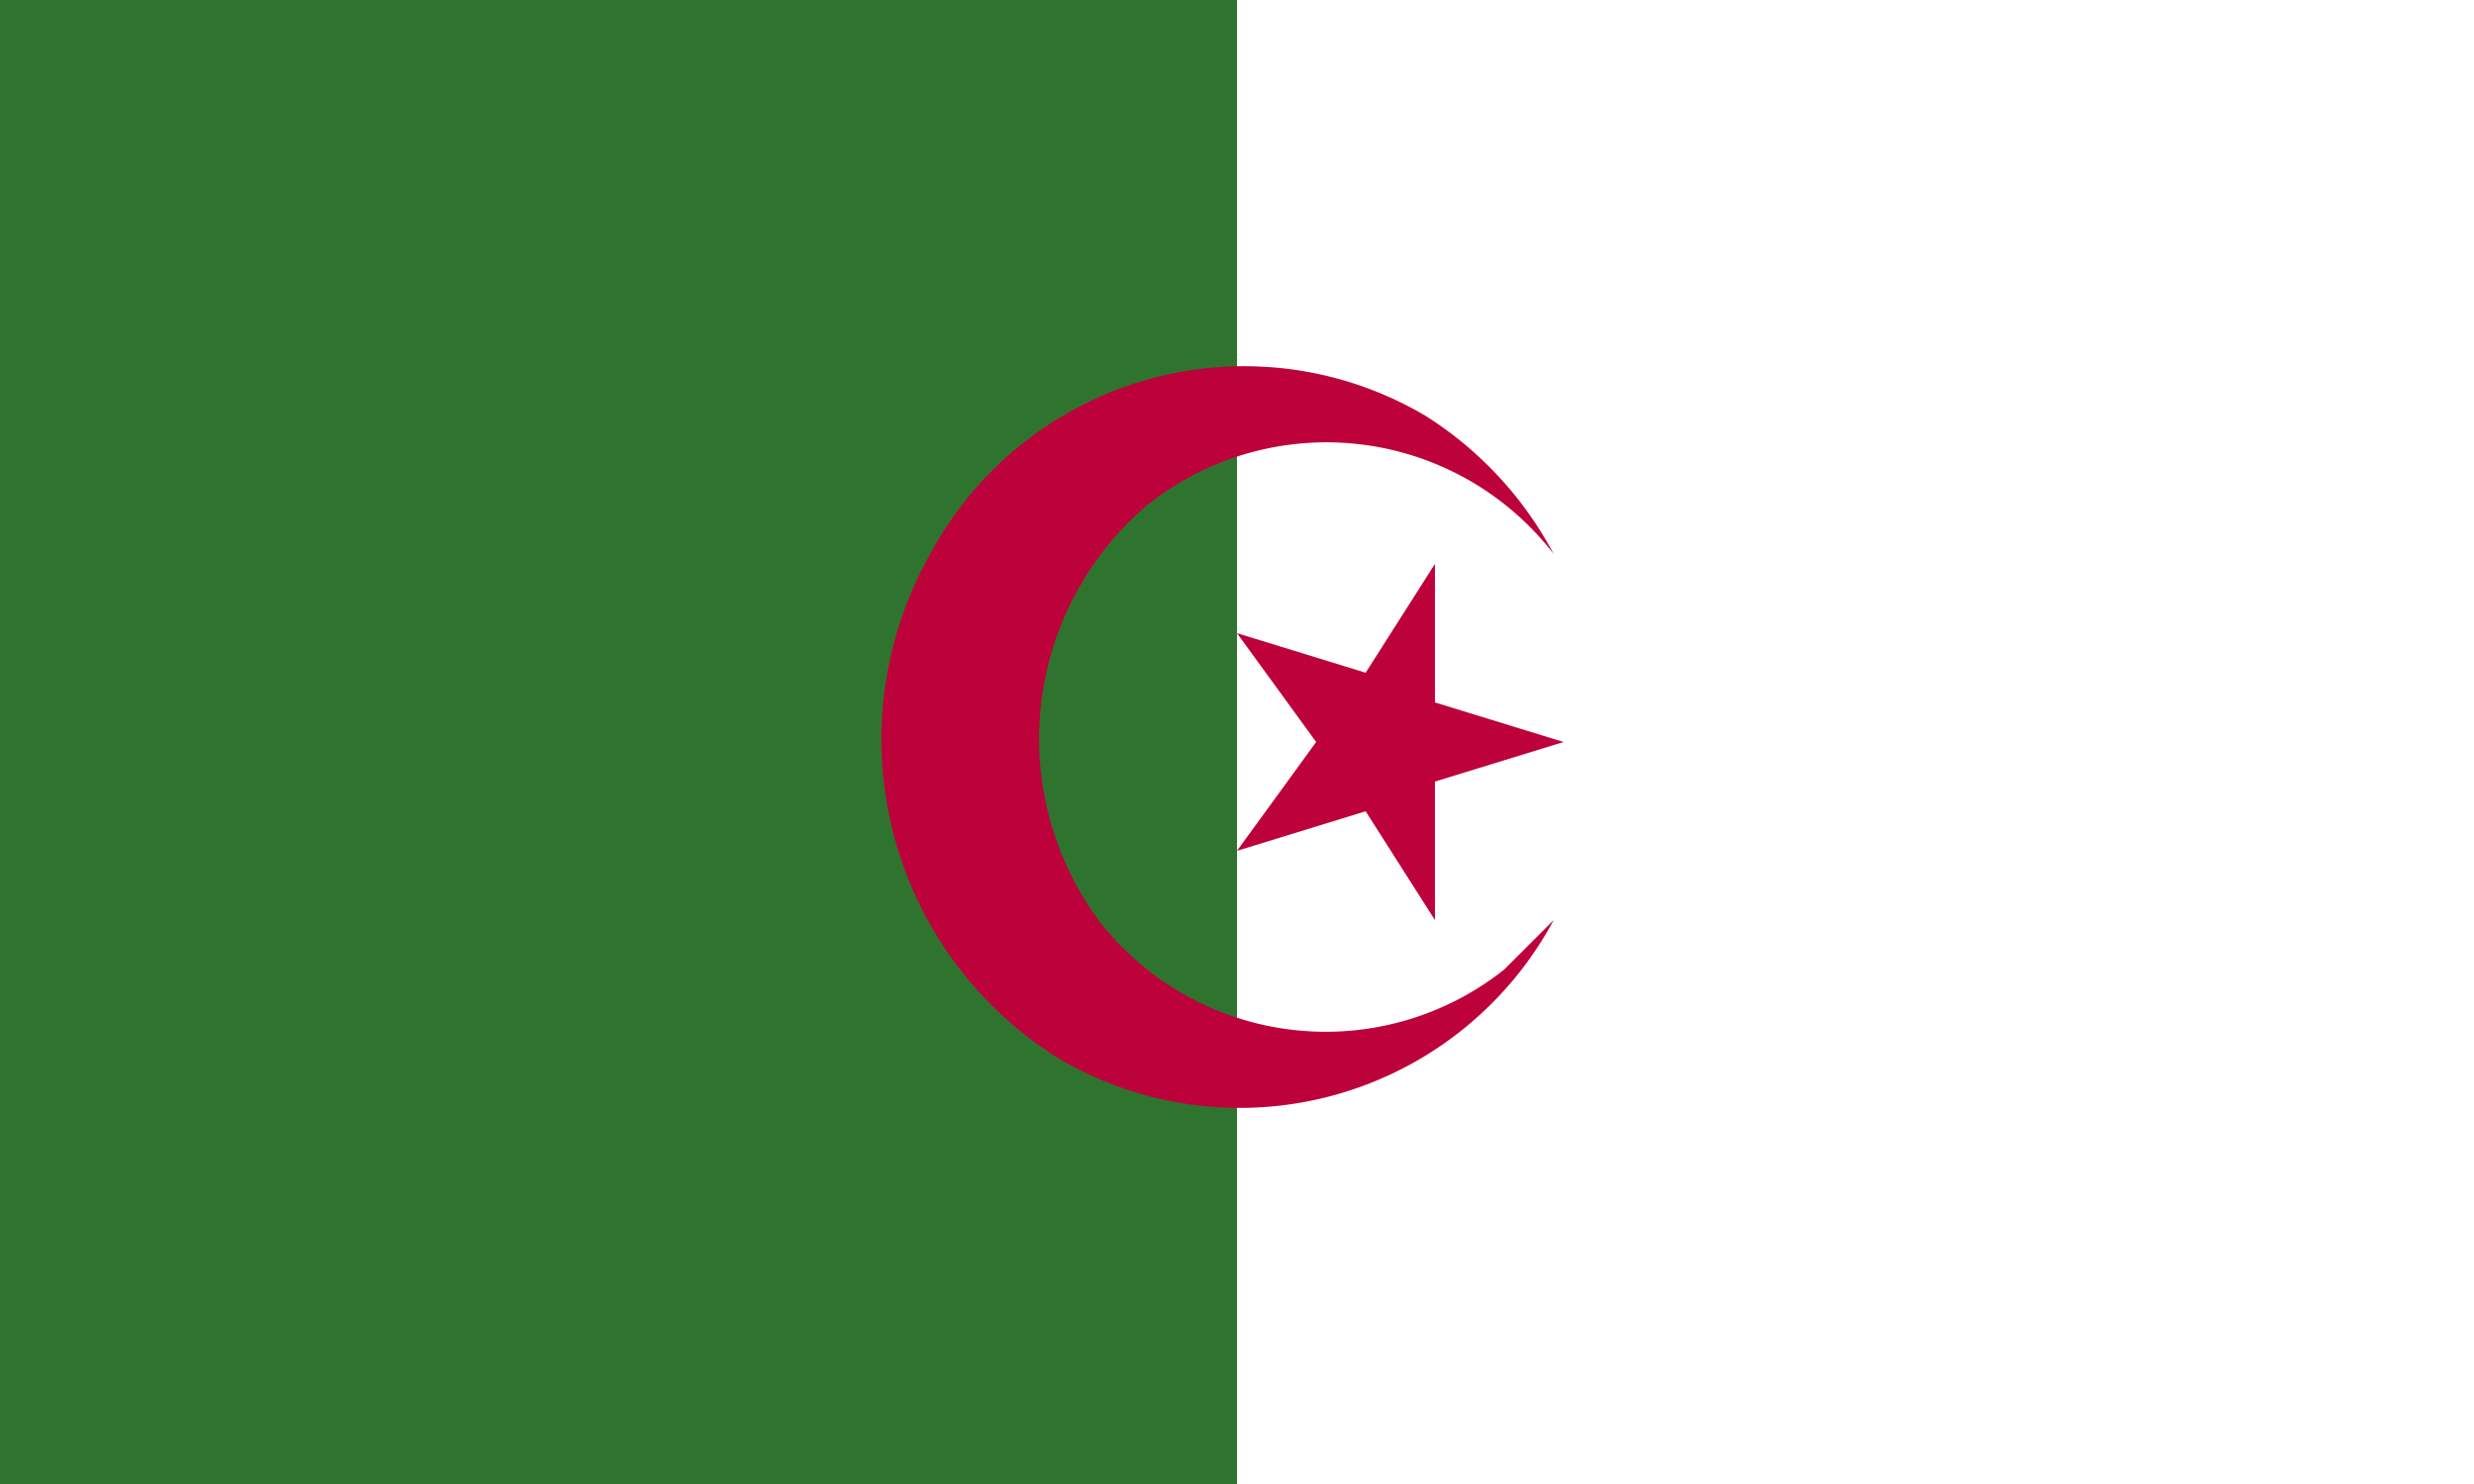 <svg xmlns="http://www.w3.org/2000/svg" xmlns:xlink="http://www.w3.org/1999/xlink" viewBox="0 0 25 15"><defs><style>.cls-1{fill:none;}.cls-2{fill:#fff;}.cls-3{fill:#2f742e;}.cls-4{clip-path:url(#clip-path);}.cls-5{fill:#bd013b;}</style><clipPath id="clip-path"><rect class="cls-1" width="25" height="15"/></clipPath></defs><title>flag-algeria</title><g id="Layer_2" data-name="Layer 2"><g id="Layer_1-2" data-name="Layer 1"><rect class="cls-2" width="25" height="15"/><rect class="cls-3" width="12.5" height="15"/><g class="cls-4"><path class="cls-5" d="M15.2,9.8a2.9,2.9,0,0,1-4.1-.5,3.1,3.1,0,0,1,.5-4.2,2.9,2.9,0,0,1,4.1.5,3.7,3.7,0,0,0-1.3-1.4,3.6,3.6,0,0,0-5,1.4,3.8,3.8,0,0,0,1.3,5.1,3.6,3.6,0,0,0,5-1.4l-.5.5Z"/><polygon class="cls-5" points="13.8 8.2 14.5 9.3 14.5 7.9 15.8 7.5 14.5 7.1 14.5 5.7 13.8 6.8 12.5 6.4 13.3 7.5 12.5 8.6 13.8 8.2"/></g></g></g></svg>